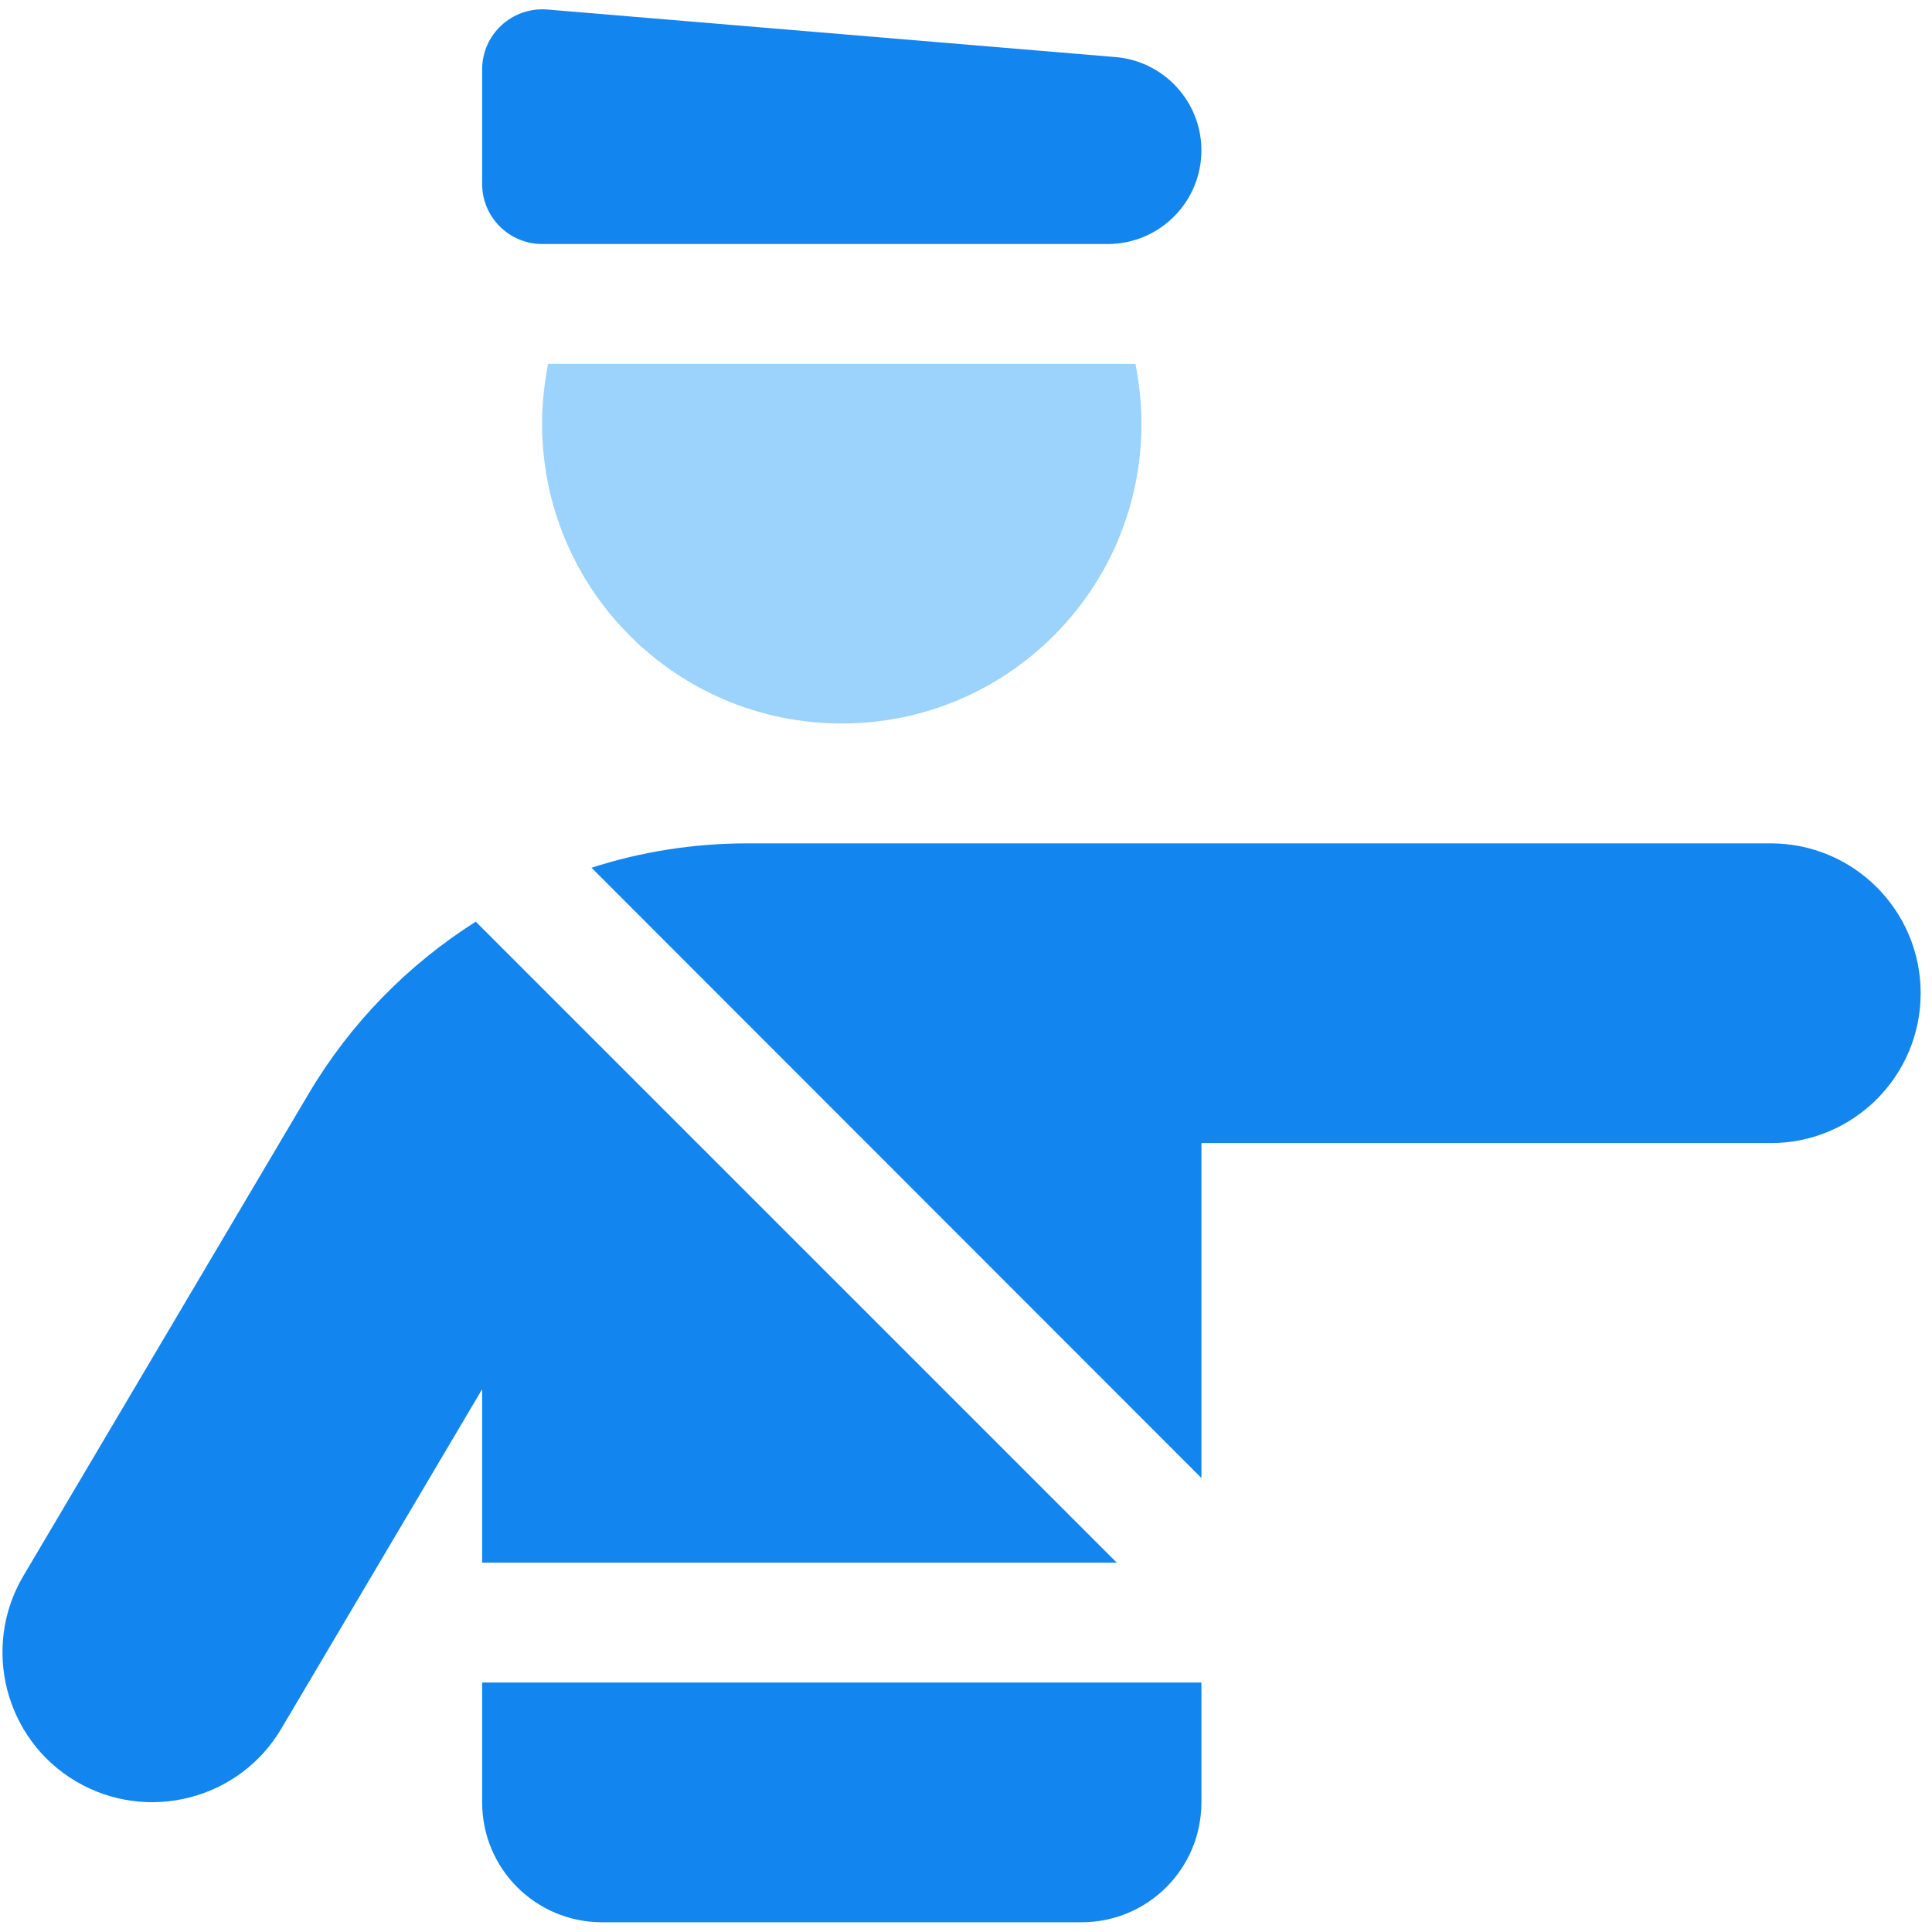 <svg width="70" height="70" viewBox="0 0 70 70" fill="none" xmlns="http://www.w3.org/2000/svg">
<path d="M41.357 15.355C41.357 21.354 36.498 26.213 30.499 26.213C24.5 26.213 19.641 21.354 19.641 15.355C19.641 14.609 19.722 13.889 19.858 13.184H41.14C41.276 13.889 41.357 14.609 41.357 15.355Z" fill="#9BD3FC"/>
<path d="M40.421 2.068C42.172 2.217 43.529 3.683 43.529 5.448C43.529 7.321 42.009 8.841 40.136 8.841H19.641C18.446 8.841 17.469 7.864 17.469 6.669V2.516C17.469 1.24 18.555 0.249 19.817 0.344L40.421 2.068ZM64.16 30.557C67.159 30.557 69.589 32.987 69.589 35.986C69.589 38.986 67.159 41.416 64.16 41.416H43.529V53.55L21.432 31.44C23.238 30.856 25.138 30.557 27.079 30.557H64.16ZM17.238 33.394L40.462 56.617H17.469V50.333L10.194 62.63C8.674 65.209 5.335 66.064 2.756 64.544C0.177 63.024 -0.678 59.685 0.842 57.106L11.185 39.624C12.705 37.059 14.795 34.941 17.238 33.394ZM43.529 60.961V65.304C43.529 67.706 41.588 69.647 39.186 69.647H21.812C19.41 69.647 17.469 67.706 17.469 65.304V60.961H43.529Z" fill="#1285EF"/>
</svg>